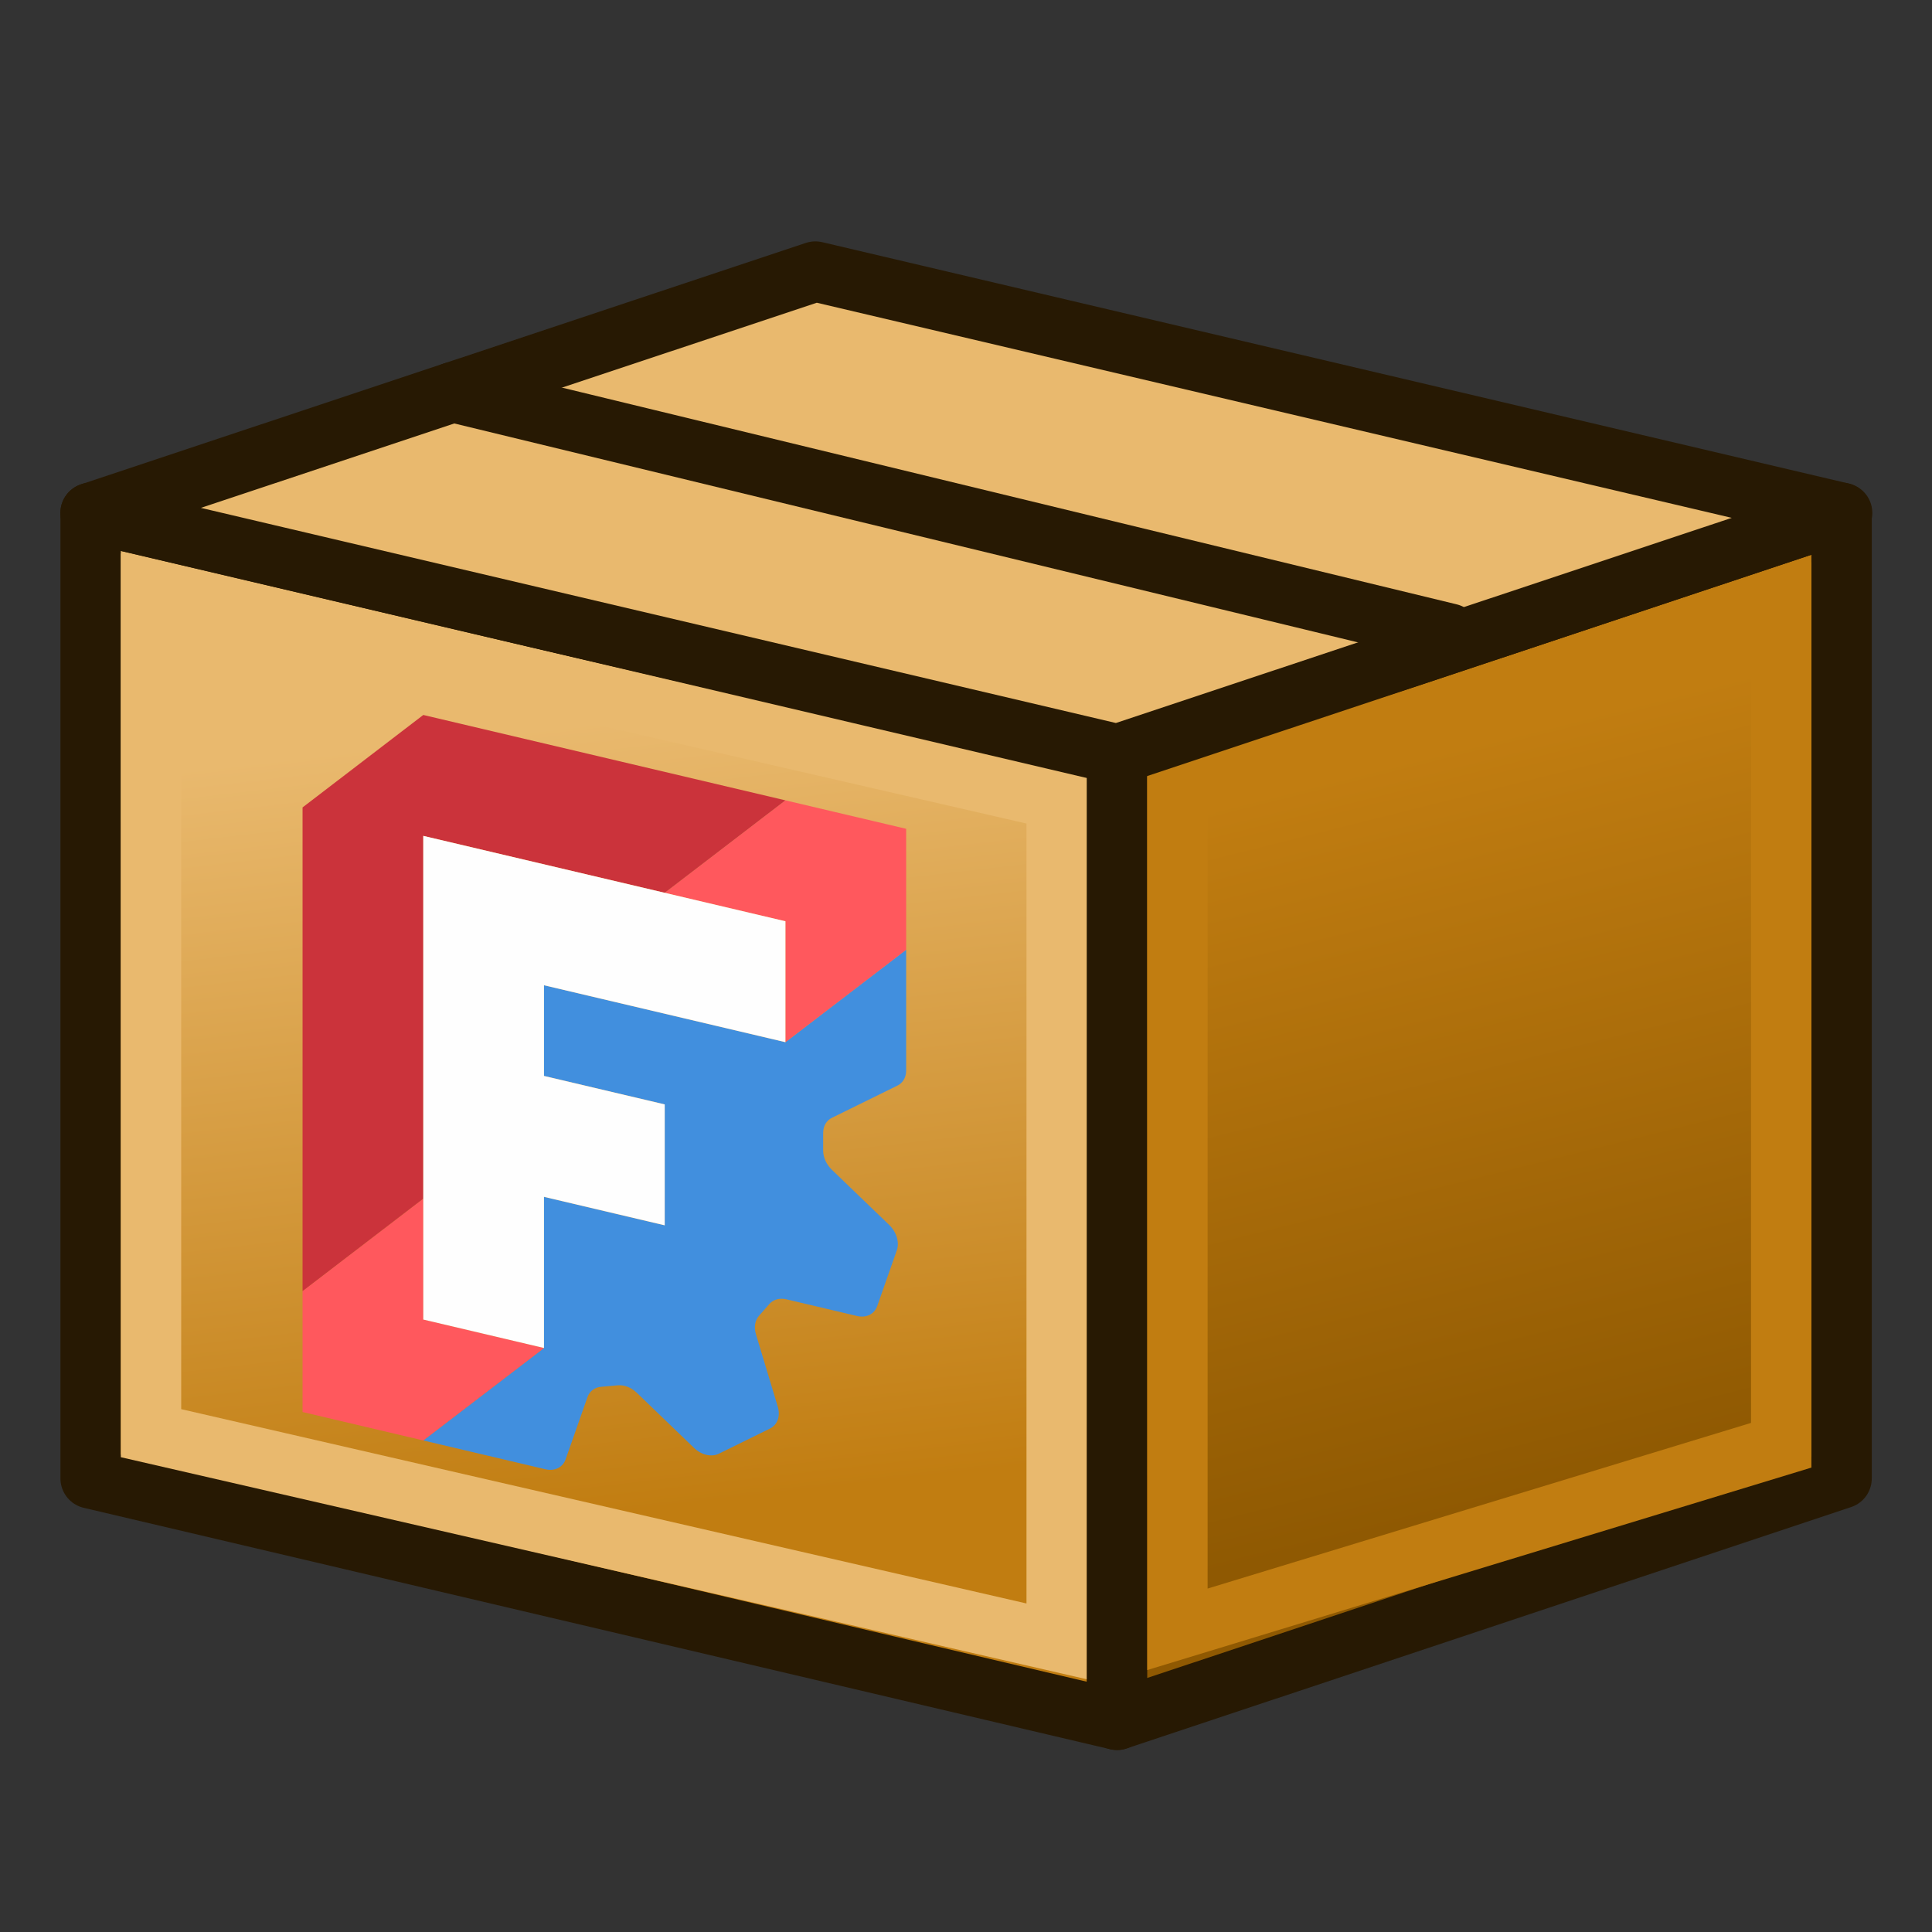 <svg xmlns="http://www.w3.org/2000/svg" xmlns:xlink="http://www.w3.org/1999/xlink" id="svg3057" version="1.1" viewBox="0 0 64.0 64.0"><rect x="0" y="0" width="64.0" height="64.0" fill="#333333" stroke="none"/><defs id="defs3059"><linearGradient id="linearGradient3816"><stop id="stop3818" offset="0" style="stop-color:#000000;stop-opacity:1"/><stop id="stop3820" offset="1" style="stop-color:#2e3436;stop-opacity:0;"/></linearGradient><linearGradient xlink:href="#linearGradient3813" id="linearGradient3835" gradientUnits="userSpaceOnUse" x1="19" y1="22" x2="22" y2="48"/><linearGradient id="linearGradient3813"><stop style="stop-color:#e9b96e;stop-opacity:1" offset="0" id="stop3815"/><stop style="stop-color:#c17d11;stop-opacity:1" offset="1" id="stop3817"/></linearGradient><linearGradient xlink:href="#linearGradient3839-1" id="linearGradient3881" gradientUnits="userSpaceOnUse" x1="47" y1="23" x2="53" y2="47"/><linearGradient id="linearGradient3839-1"><stop style="stop-color:#c17d11;stop-opacity:1" offset="0" id="stop3841-7"/><stop style="stop-color:#8f5902;stop-opacity:1" offset="1" id="stop3843-4"/></linearGradient><radialGradient r="28.5" fy="52" fx="32.5" cy="52" cx="32.5" gradientTransform="matrix(0.964,-4.7464116e-8,3.0929704e-8,0.246,1.161,39.228)" gradientUnits="userSpaceOnUse" id="radialGradient3079" xlink:href="#linearGradient3816"/></defs><g id="layer1"><g id="g3851" transform="matrix(1.139,0,0,1.132,-5.85,-6.872)"><g transform="matrix(0.878,0,0,0.883,5.138,7.834)" id="g3821"><path id="path2995" d="M 37,55 3,47 V 15 l 34,8 z" style="fill:url(#linearGradient3835);fill-opacity:1;stroke:#271903;stroke-width:2;stroke-linecap:butt;stroke-linejoin:round;stroke-opacity:1"/><path id="path3811" d="m 5,17.6 v 27.9 l 30,6.9 V 24.5 Z" style="fill:none;stroke:#e9b96e;stroke-width:2;stroke-linecap:butt;stroke-linejoin:miter;stroke-opacity:1"/></g><g transform="matrix(0.878,0,0,0.883,5.138,7.834)" id="g3847"><path id="path2997" d="M 37,23 61,15 V 47 L 37,55 Z" style="fill:url(#linearGradient3881);fill-opacity:1;stroke:#271903;stroke-width:2;stroke-linecap:butt;stroke-linejoin:round;stroke-opacity:1"/><path id="path3837" d="M 39,24.3 V 52 L 59,45.9 V 18 Z" style="fill:none;stroke:#c17d11;stroke-width:2;stroke-linecap:butt;stroke-linejoin:miter;stroke-opacity:1"/></g><path style="fill:#e9b96e;stroke:#271903;stroke-width:1.761;stroke-linecap:butt;stroke-linejoin:round;stroke-opacity:1" d="M 7.772,21.079 28.85,14.015 58.709,21.079 37.632,28.143 Z" id="path3044"/><path style="fill:none;stroke:#271903;stroke-width:1.761;stroke-linecap:round;stroke-linejoin:miter;stroke-opacity:1" d="m 18.311,17.547 28.981,7.064" id="path3814"/><g id="layer1-5" transform="matrix(0.383,0.092,0,0.386,9.814,23.163)"><g transform="translate(-6e-6,-0.364)" id="layer1-4"><g id="g3813-3" transform="matrix(0.851,0,0,0.851,187.827,-0.196)"><g id="g2" transform="matrix(2.693,-0.008,-2.8711457e-5,2.693,-213.453,6.784)"><path d="m 22,4 -4,4 h -8 V 11 H 14 v 4 h -4 v 5 L 6,24 h 4.05 c 0.303,-1e-6 0.572,-0.195 0.666,-0.484 l 0.724,-2.228 c 0.069,-0.213 0.236,-0.38 0.45,-0.449 l 0.557,-0.181 c 0.213,-0.069 0.447,-0.032 0.628,0.099 l 1.895,1.377 c 0.245,0.178 0.578,0.178 0.823,0 l 1.699,-1.235 c 0.245,-0.178 0.348,-0.494 0.254,-0.782 l -0.724,-2.228 c -0.069,-0.213 -0.032,-0.447 0.1,-0.628 l 0.344,-0.473 c 0.132,-0.181 0.342,-0.289 0.566,-0.289 l 2.343,5.1e-4 c 0.303,10e-6 0.572,-0.196 0.666,-0.484 l 0.649,-1.997 c 0.094,-0.288 -0.009,-0.605 -0.254,-0.783 L 19.539,11.859 C 19.357,11.727 19.25,11.517 19.25,11.293 V 10.707 c 1.9e-5,-0.224 0.107,-0.435 0.288,-0.566 L 21.712,8.562 C 21.893,8.431 22,8.22 22,7.996 Z" style="fill:#418fde;fill-opacity:1;fill-rule:evenodd;stroke:none;stroke-width:2.646;stroke-linecap:square" id="path8"/><path id="path7" style="display:inline;fill:#ff585d;fill-opacity:1;fill-rule:evenodd;stroke:none;stroke-width:2.646;stroke-linecap:square" d="m 18,0 -4,4 h 4 V 8 L 22,4 V 0 Z M 6,16 2,20 v 4 h 4 l 4,-4 H 6 Z"/><path d="M 6,0 2,4 V 20 L 6,16 V 4 h 8 l 4,-4 z" style="fill:#cb333b;fill-rule:evenodd;stroke-width:2.646;stroke-linecap:square" id="path3"/><path d="M 6,20 H 10 V 15 H 14 V 11 H 10 V 8 h 8 V 4 H 6 Z" style="fill:#fefefe;fill-opacity:1;fill-rule:evenodd;stroke:none;stroke-width:2.646;stroke-linecap:square" id="path9"/></g></g></g></g></g></g></svg>